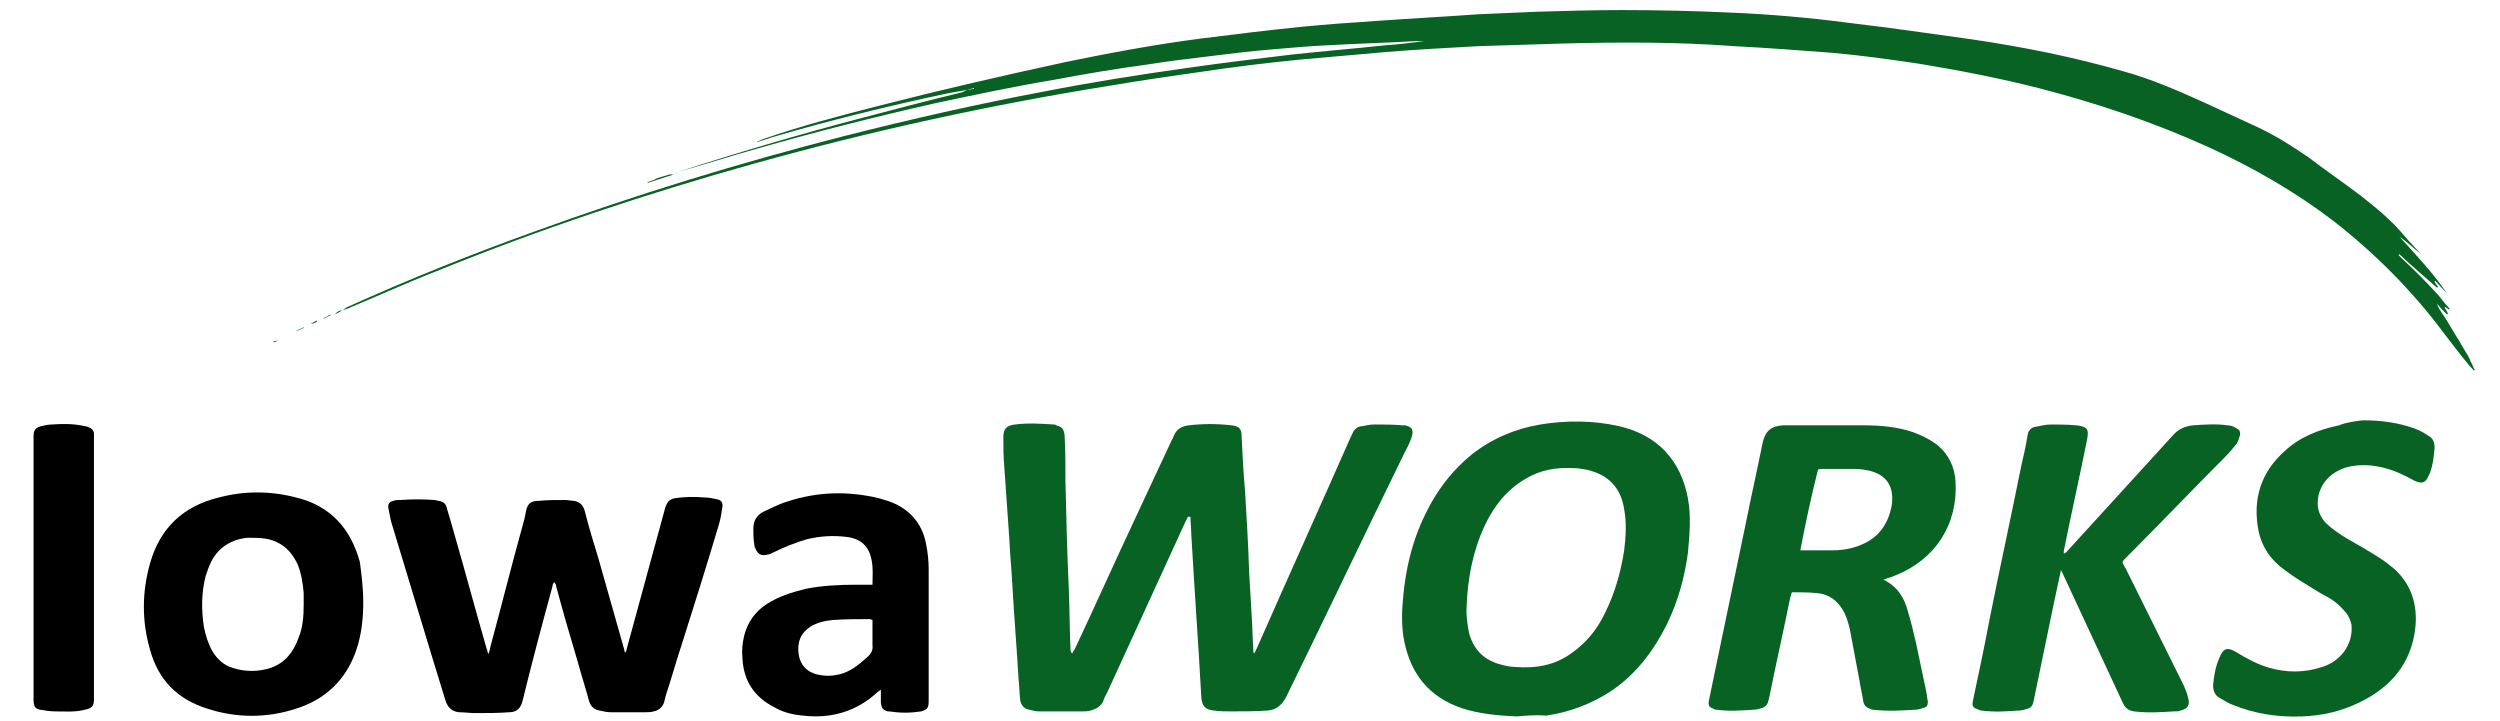 <?xml version="1.0" encoding="utf-8"?>

<svg version="1.1" id="Layer_1" xmlns="http://www.w3.org/2000/svg" xmlns:xlink="http://www.w3.org/1999/xlink" x="0px" y="0px"
	 viewBox="0 0 298 86" style="enable-background:new 0 0 298 86;" width="298px" height="86px" xml:space="preserve">
<style type="text/css">
	.st0{fill:#086224;}
</style>
<g>
	<path class="st0" d="M141.6,61.6c-0.1,0.2-0.2,0.4-0.3,0.6c-3.1,6.8-6.2,13.5-9.3,20.3c-0.2,0.4-0.4,0.7-0.5,1.1
		c-0.3,0.6-0.8,0.9-1.5,1.1c-0.3,0.1-0.7,0.1-1.1,0.1c-1.7,0-3.3,0-5,0c-0.4,0-0.8-0.1-1.2-0.2c-0.6-0.1-1-0.5-1.1-1.2
		c-0.1-0.9-0.1-1.8-0.2-2.6c-0.2-3.5-0.5-7.1-0.7-10.6c-0.1-2-0.3-4-0.4-6.1c-0.2-2.9-0.4-5.7-0.6-8.6c-0.1-1.1-0.1-2.2-0.1-3.4
		c0-1,0.4-1.4,1.4-1.5c1.5-0.2,3.1-0.1,4.6,0c0.1,0,0.2,0,0.3,0.1c0.7,0.2,0.9,0.4,1,1.2c0.1,1.8,0.1,3.6,0.1,5.4
		c0.1,4.3,0.2,8.6,0.4,12.9c0.1,2.4,0.1,4.8,0.2,7.2c0,0.1,0,0.3,0.2,0.5c0.1-0.2,0.2-0.4,0.3-0.5c2.5-5.3,4.9-10.7,7.4-16
		c1.4-3,2.8-6,4.2-9c0.1-0.1,0.1-0.2,0.2-0.4c0.3-0.8,0.9-1.2,1.8-1.3c1.7-0.2,3.4-0.2,5.1,0c0.9,0.1,1.2,0.4,1.2,1.3
		c0.1,2.1,0.2,4.3,0.4,6.4c0.2,3.3,0.4,6.6,0.5,9.9c0.1,1.7,0.2,3.4,0.3,5.1c0.1,1.4,0.1,2.8,0.2,4.2c0,0.1,0,0.2,0.1,0.3
		c0.1-0.2,0.2-0.4,0.3-0.6c3.7-8.4,7.5-16.8,11.2-25.2c0.1-0.1,0.1-0.3,0.2-0.4c0.2-0.5,0.6-0.9,1.2-0.9c0.5-0.1,0.9-0.2,1.4-0.2
		c1.1,0,2.2,0,3.4,0.1c0.1,0,0.2,0,0.3,0c0.8,0.2,1,0.5,0.8,1.3c-0.2,0.6-0.4,1.1-0.7,1.6c-4.8,9.8-9.5,19.7-14.3,29.5
		c-0.5,0.9-1.1,1.5-2.2,1.6c-1.5,0.1-2.9,0.1-4.4,0.1c-0.7,0-1.3,0-2-0.1c-1-0.1-1.4-0.5-1.5-1.5c-0.1-1.7-0.2-3.4-0.3-5.1
		c-0.2-3.1-0.4-6.3-0.6-9.4c-0.1-1.7-0.2-3.3-0.3-5c0-0.7-0.1-1.4-0.1-2.1C141.7,61.6,141.7,61.6,141.6,61.6z"/>
	<path class="st0" d="M80.3,20.8c0.2-0.1,0.3-0.2,0.5-0.3c7.1-2.3,14.2-4.4,21.4-6.3c4.2-1.1,8.3-2.2,12.5-3.2
		c0.2-0.1,0.4-0.2,0.6-0.3c0.3,0,0.5-0.1,0.8-0.1c0,0,0-0.1,0-0.1c-0.3,0.1-0.5,0.1-0.8,0.2c-0.9,0.2-1.8,0.3-2.7,0.5
		c-7,1.5-13.9,3.2-20.7,5.2c-0.5,0.2-1,0.3-1.5,0.5c0,0-0.1,0-0.2,0c0.3-0.1,0.5-0.2,0.7-0.3c4.6-1.6,9.2-2.8,13.9-4
		c7.4-1.9,14.8-3.6,22.2-5.2c5.3-1.1,10.7-2.1,16.1-2.8c4-0.5,8-1,12-1.4c3-0.3,5.9-0.5,8.9-0.7c4.1-0.3,8.1-0.5,12.2-0.8
		c2.3-0.1,4.6-0.2,6.9-0.3c3.4-0.1,6.8-0.2,10.2-0.2c4.3,0,8.7,0.1,13,0.3c4.7,0.2,9.3,0.6,13.9,1.2c5,0.6,10,1.3,14.9,2
		c6.1,0.9,12.1,2.1,18,3.8c3.3,0.9,6.5,2.3,9.6,3.7c2.2,1,4.3,2,6.5,3c2.1,1,4,2.2,5.9,3.5c2.1,1.6,4.3,3.1,6.4,4.7
		c1.1,0.9,2.3,1.8,3.3,2.8c0.9,0.8,1.6,1.7,2.4,2.6c0.5,0.5,0.9,1,1.4,1.5c-0.9-0.7-1.7-1.5-2.6-2.1c2,2.2,4,4.3,5.7,6.8
		c-0.5-0.5-0.9-1-1.4-1.5c0,0-0.1,0-0.1,0.1c0.1,0.2,0.3,0.4,0.4,0.6c0,0,0,0-0.1,0.1c-1.5-1.3-3-2.6-4.5-4c0,0-0.1,0.1-0.1,0.1
		c0.1,0.1,0.3,0.3,0.4,0.4c1.4,1.3,2.7,2.6,4,4c0.6,0.6,1.1,1.4,1.7,2c0,0-0.1,0.1-0.1,0.1c-0.1-0.1-0.3-0.2-0.4-0.3c0,0,0,0-0.1,0
		c0.1,0.3,0.3,0.5,0.4,0.8c0,0-0.1,0-0.1,0.1c-0.4-0.4-0.8-0.8-1.2-1.3c0.1,0.4,0.3,0.7,0.5,1c0.2,0.3,0.4,0.6,0.6,0.9
		c0.2,0.3,0.4,0.7,0.6,1c0.2,0.3,0.4,0.7,0.6,1c0.2,0.3,0.4,0.6,0.6,1c0.2,0.3,0.4,0.7,0.6,1c0.2,0.3,0.4,0.7,0.5,1
		c0.2,0.3,0.3,0.7,0.5,1c0,0-0.1,0-0.1,0.1c-0.2-0.3-0.5-0.5-0.7-0.8c-1-1.2-1.9-2.4-2.9-3.7c-3.8-5.1-8.2-9.5-13.2-13.4
		c-4.6-3.5-9.5-6.3-14.7-8.7c-6.6-3-13.4-5.3-20.4-7.1c-4.7-1.2-9.4-2.1-14.2-2.9c-3.4-0.5-6.9-1-10.3-1.3
		c-3.9-0.3-7.9-0.6-11.8-0.8C200.1,5,193,5,185.9,5.2c-3.2,0.1-6.4,0.2-9.6,0.3c-3.7,0.2-7.4,0.4-11.1,0.7
		c-3.4,0.3-6.8,0.6-10.2,0.9c-4.1,0.4-8.1,0.9-12.1,1.5c-3.5,0.5-7,1-10.5,1.6c-14.4,2.3-28.5,5.4-42.5,9.3
		C77,23.1,64.4,27.3,52.1,32.3c-3.6,1.4-7.1,3-10.7,4.5c-0.2,0.1-0.4,0.1-0.6,0.2l0,0c0.2-0.1,0.4-0.3,0.6-0.4
		c7.3-3.3,14.8-6.3,22.3-9c12.1-4.4,24.5-8.2,37-11.4c7.9-2,15.8-3.8,23.8-5.3c5.6-1.1,11.3-2,17-2.8c4.2-0.6,8.3-1.1,12.5-1.6
		c3.7-0.4,7.4-0.7,11.1-1.1c1.6-0.1,3.1-0.3,4.7-0.5c-0.3,0-0.7,0-1,0c-3.5,0.2-7.1,0.3-10.6,0.5c-2.2,0.1-4.4,0.3-6.7,0.5
		c-2.5,0.2-4.9,0.5-7.3,0.8c-2.5,0.3-5,0.6-7.5,1c-3.7,0.5-7.3,1.1-11,1.8c-4.8,0.8-9.5,1.8-14.2,2.8c-7.1,1.6-14.2,3.4-21.2,5.4
		c-3.2,0.9-6.3,1.9-9.5,2.8C80.6,20.7,80.4,20.7,80.3,20.8C80.3,20.8,80.3,20.8,80.3,20.8z"/>
	<path class="st0" d="M180.8,85.4c-2.2-0.1-4.5-0.3-6.6-1c-3.8-1.3-6-4-6.8-7.9c-0.4-1.9-0.3-3.9-0.1-5.8c0.3-2.8,0.9-5.5,2-8.1
		c1.4-3.3,3.3-6.1,6.1-8.4c2.4-1.9,5.2-3.1,8.2-3.6c3.1-0.5,6.3-0.5,9.4,0.2c2.1,0.5,4,1.4,5.5,3c1.5,1.6,2.3,3.5,2.7,5.6
		c0.4,2.2,0.2,4.3,0,6.5c-0.4,3-1.2,5.8-2.5,8.5c-1.6,3.2-3.7,6-6.7,8c-2.3,1.5-4.9,2.5-7.7,2.9C183.1,85.2,181.9,85.3,180.8,85.4z
		 M174.8,72.8c0,0.6,0.1,1.6,0.3,2.6c0.5,1.9,1.6,3.1,3.4,3.7c0.7,0.2,1.4,0.4,2.1,0.4c2.5,0.2,4.8-0.2,6.8-1.7
		c1.7-1.2,3-2.8,3.9-4.7c1.2-2.4,1.9-4.9,2.3-7.5c0.2-1.6,0.3-3.3,0-4.9c-0.4-2.6-1.9-4.1-4.4-4.7c-0.6-0.1-1.1-0.2-1.7-0.2
		c-2-0.1-3.9,0.2-5.7,1.3c-2.2,1.3-3.7,3.2-4.8,5.5C175.6,65.6,174.9,68.9,174.8,72.8z"/>
	<path d="M74.6,77.7c0.1-0.2,0.1-0.4,0.2-0.7c1.5-5.5,3-11,4.5-16.5c0.2-0.6,0.5-1,1.1-1.1c1.2-0.2,2.4-0.2,3.6-0.1
		c0.5,0,0.9,0.1,1.4,0.2c0.6,0.1,0.8,0.4,0.7,1c-0.1,0.7-0.2,1.3-0.4,2c-1.4,4.7-2.9,9.5-4.4,14.2c-0.7,2.1-1.3,4.3-2,6.4
		c0,0.2-0.1,0.3-0.1,0.5c-0.2,0.7-0.7,1.1-1.3,1.2c-0.3,0.1-0.7,0.1-1,0.1c-1.4,0-2.7,0-4.1,0c-0.4,0-0.9-0.1-1.3-0.2
		c-0.7-0.1-1.1-0.5-1.3-1.2c-0.4-1.5-0.9-3-1.3-4.5c-0.9-3-1.8-6.1-2.6-9.1c0-0.2-0.1-0.3-0.2-0.5c-0.3,0.2-0.2,0.5-0.3,0.7
		c-1.2,4.4-2.4,8.9-3.5,13.4c-0.2,0.9-0.7,1.4-1.6,1.4c-1.3,0.1-2.7,0.1-4,0.1c-0.7,0-1.3-0.1-2-0.1c-0.8-0.1-1.3-0.5-1.6-1.4
		c-2.2-7.1-4.3-14.2-6.5-21.4c-0.1-0.5-0.2-1-0.3-1.5c-0.1-0.5,0.1-0.8,0.6-0.9c0.2-0.1,0.5-0.1,0.8-0.1c1.4-0.1,2.8-0.1,4.1,0
		c0.2,0,0.3,0.1,0.5,0.1c0.6,0.1,0.9,0.4,1,1c0.3,1,0.6,2,0.9,3.1c1.3,4.5,2.5,9,3.8,13.5c0.1,0.2,0.1,0.4,0.2,0.7
		c0.1-0.3,0.2-0.5,0.2-0.7c1.3-4.8,2.5-9.6,3.8-14.3c0.2-0.7,0.4-1.4,0.5-2.1c0.2-0.9,0.6-1.2,1.5-1.2c1.1-0.1,2.1-0.1,3.2-0.1
		c0.3,0,0.7,0.1,1,0.1c0.7,0.1,1.1,0.5,1.3,1.2c0.5,2,1.1,3.9,1.7,5.9c1,3.5,2,7.1,3,10.6c0,0.2,0.1,0.3,0.1,0.4
		C74.6,77.7,74.6,77.7,74.6,77.7z"/>
	<path class="st0" d="M224.5,69.1c1.7,0.8,2.5,2.2,2.9,3.7c0.4,1.3,0.7,2.6,1,3.9c0.4,1.9,0.8,3.8,1.2,5.7c0.1,0.4,0.1,0.8,0.2,1.2
		c0,0.5-0.1,0.7-0.6,0.8c-0.3,0.1-0.6,0.2-0.9,0.2c-1.7,0.1-3.3,0.2-5,0c-0.1,0-0.2,0-0.3-0.1c-0.5-0.1-0.8-0.4-0.9-0.9
		c-0.1-0.7-0.3-1.5-0.4-2.2c-0.4-2.1-0.8-4.3-1.2-6.4c-0.2-0.8-0.4-1.6-0.9-2.4c-0.7-1.1-1.7-1.8-3-1.9c-1-0.1-2-0.1-3-0.1
		c-0.1,0.2-0.1,0.4-0.2,0.6c-0.8,4-1.7,7.9-2.5,11.9c0,0.1-0.1,0.3-0.1,0.4c-0.1,0.5-0.4,0.8-0.8,0.9c-0.3,0.1-0.6,0.2-1,0.2
		c-1.5,0.1-2.9,0.2-4.4,0c-0.1,0-0.2,0-0.3-0.1c-0.6-0.2-0.7-0.4-0.6-1c1.5-7.2,3-14.4,4.5-21.6c0.6-3,1.3-6.1,1.9-9.1
		c0.3-1.4,1-2,2.4-2.1c0.2,0,0.5,0,0.7,0c3,0,6.1,0,9.1,0c1.9,0,3.9,0.2,5.7,0.8c1.1,0.4,2.1,0.9,3,1.6c1.3,1.1,2,2.6,2.1,4.3
		c0.3,5.1-2.4,9.3-7.2,11.2C225.5,68.8,225,68.9,224.5,69.1z M214.6,65.6c0.2,0,0.3,0,0.4,0c1.1,0,2.2,0,3.4,0
		c0.8,0,1.7-0.1,2.4-0.3c2.6-0.7,4.2-2.3,4.7-5.1c0.3-2.2-0.6-3.6-2.7-4.1c-0.5-0.1-1-0.2-1.6-0.2c-1.4,0-2.8,0-4.1,0
		c-0.1,0-0.3,0-0.4,0.1C215.9,59.2,215.2,62.4,214.6,65.6z"/>
	<path class="st0" d="M245.7,67.8c-0.3,1.4-0.6,2.8-0.9,4.2c-0.8,3.9-1.6,7.7-2.4,11.6c-0.1,0.5-0.3,0.8-0.8,0.9
		c-0.3,0.1-0.6,0.2-1,0.2c-1.5,0.1-2.9,0.2-4.4,0c-0.1,0-0.2,0-0.3-0.1c-0.7-0.2-0.9-0.4-0.7-1.2c0.7-3.3,1.4-6.6,2-9.8
		c1.2-6,2.5-11.9,3.7-17.9c0.3-1.3,0.6-2.6,0.8-3.9c0.1-0.5,0.4-0.8,0.8-0.9c0.6-0.1,1.3-0.3,1.9-0.3c1,0,2,0,3.1,0.1
		c0,0,0.1,0,0.1,0c1.2,0.2,1.4,0.4,1.2,1.6c-0.9,4.5-1.9,8.9-2.8,13.4c0,0.1,0,0.2,0,0.3c0.3-0.1,0.4-0.3,0.5-0.4
		c2.1-2.3,4.2-4.6,6.3-6.9c2.1-2.3,4.1-4.5,6.2-6.8c0.6-0.7,1.4-1.1,2.4-1.2c1.4-0.1,2.8-0.2,4.1,0c0.3,0,0.7,0.1,1,0.3
		c0.4,0.2,0.6,0.4,0.5,0.9c-0.1,0.3-0.2,0.7-0.4,1c-0.4,0.5-0.9,1.1-1.4,1.6c-3.9,3.9-7.7,7.9-11.6,11.8c-0.8,0.8-0.7,0.6-0.2,1.5
		c2.3,4.6,4.6,9.3,6.9,13.9c0.2,0.5,0.4,0.9,0.5,1.4c0.3,0.9,0,1.4-0.9,1.6c-0.2,0.1-0.5,0.1-0.8,0.1c-1.6,0.1-3.1,0.2-4.7,0
		c-0.7-0.1-1.1-0.4-1.4-1.1c-2.4-5.2-4.8-10.3-7.2-15.5c-0.1-0.1-0.1-0.3-0.2-0.4C245.8,67.8,245.7,67.8,245.7,67.8z"/>
	<path class="st0" d="M281.6,50.1c2.4,0,4.2,0.3,6,0.9c0.6,0.2,1.2,0.5,1.8,0.9c0.6,0.3,0.8,0.8,0.8,1.5c-0.1,1.1-0.2,2.1-0.6,3.1
		c0,0.1-0.1,0.1-0.1,0.2c-0.4,0.9-0.8,1-1.7,0.6c-1.1-0.6-2.3-1.2-3.5-1.5c-1.5-0.4-3-0.5-4.6-0.1c-1.6,0.5-2.8,1.5-3.3,3.2
		c-0.3,1.3-0.1,2.4,0.8,3.4c0.7,0.7,1.6,1.3,2.4,1.8c1.4,0.8,2.8,1.6,4.2,2.5c0.6,0.4,1.1,0.8,1.7,1.3c2,1.9,2.7,4.3,2.4,7
		c-0.5,4.2-2.9,7-6.6,8.8c-2.2,1.1-4.5,1.6-6.9,1.7c-2.9,0.1-5.6-0.3-8.3-1.4c-0.5-0.2-1-0.5-1.5-0.8c-0.6-0.3-0.8-0.9-0.8-1.5
		c0.1-1.2,0.3-2.3,0.8-3.4c0.4-1,0.9-1.2,1.9-0.6c1.3,0.8,2.6,1.5,4,1.9c2.1,0.6,4.2,0.6,6.3-0.1c1-0.3,1.9-0.9,2.6-1.8
		c0.7-1,1-2,0.9-3.2c-0.1-0.5-0.3-1-0.6-1.4c-0.5-0.6-1.1-1.2-1.7-1.6c-0.6-0.4-1.3-0.7-1.9-1.1c-1.3-0.8-2.5-1.5-3.7-2.4
		c-1.7-1.2-2.8-2.8-3.2-4.8c-0.7-3.7,0.3-6.9,3.1-9.4c1.8-1.7,4.1-2.6,6.5-3.1C279.8,50.3,280.9,50.2,281.6,50.1z"/>
	<path d="M43.3,71.8c0,1.9-0.2,3.8-0.8,5.6c-1.2,3.6-3.7,6-7.3,7.1c-3.4,1.1-7,1.1-10.4,0c-3.6-1.1-5.9-3.4-6.9-7
		c-1-3.4-1-6.9,0-10.4c1.2-4.2,4-6.8,8.2-7.8c3-0.8,6.1-0.8,9.2,0c4.1,1,6.5,3.7,7.6,7.7C43.1,68.6,43.3,70.1,43.3,71.8z M36.2,72.1
		c0-0.5,0-0.9,0-1.4c-0.1-1.2-0.3-2.5-0.8-3.6c-0.8-1.6-2-2.6-3.8-2.9c-0.7-0.1-1.4-0.1-2.1-0.1c-1.9,0.2-3.4,1.1-4.3,2.8
		c-0.3,0.6-0.5,1.2-0.7,1.8c-0.5,2-0.5,4-0.2,6c0.2,1,0.5,2,1,2.9c0.6,1,1.4,1.7,2.4,2c1.5,0.5,3.1,0.5,4.6,0
		c1.7-0.6,2.7-1.9,3.3-3.6C36.1,74.8,36.2,73.4,36.2,72.1z"/>
	<path d="M104,69.7c0-1,0.1-1.9-0.1-2.9c-0.3-1.7-1.3-2.6-3-2.8c-1.6-0.2-3.2-0.1-4.8,0.3c-1.3,0.4-2.6,0.9-3.8,1.5
		c-0.3,0.1-0.5,0.3-0.8,0.3c-0.7,0.2-1.1,0-1.4-0.6c-0.1-0.2-0.2-0.4-0.2-0.7c-0.1-0.6-0.1-1.2-0.1-1.8c0-0.9,0.4-1.6,1.2-2
		c0.9-0.4,1.8-0.9,2.8-1.2c3.6-1.2,7.3-1.3,11-0.4c0.7,0.2,1.4,0.4,2,0.7c2,1,3.2,2.6,3.6,4.8c0.2,1,0.3,2,0.3,3
		c0,5.2,0,10.4,0,15.7c0,0.8-0.2,1-0.9,1.2c-1.3,0.2-2.5,0.2-3.8,0c-0.1,0-0.1,0-0.2,0c-0.6-0.2-0.7-0.4-0.8-1c0-0.5,0-1,0-1.6
		c-0.2,0.2-0.3,0.2-0.4,0.3c-2.5,2.3-5.5,3.2-8.9,2.8c-1.2-0.1-2.4-0.4-3.4-1c-2.4-1.2-3.7-3.2-3.8-5.9c-0.1-0.9,0-1.7,0.2-2.6
		c0.4-1.6,1.3-2.9,2.7-3.8c1.4-0.9,3-1.4,4.6-1.8c2-0.4,4-0.5,6-0.5C102.5,69.7,103.2,69.7,104,69.7z M104,73.9
		c-0.1,0-0.2-0.1-0.3-0.1c-1.5,0-2.9,0-4.4,0.1c-1,0.1-1.9,0.3-2.7,0.8c-1.2,0.8-1.6,1.9-1.4,3.3c0.2,1.3,1,2.1,2.2,2.4
		c0.9,0.2,1.7,0.2,2.6,0c1.3-0.3,2.3-1.1,3.3-2c0.5-0.4,0.8-0.9,0.7-1.5c0-0.3,0-0.5,0-0.8C104,75.5,104,74.7,104,73.9z"/>
	<path d="M11.2,67.7c0,5.2,0,10.4,0,15.6c0,0.9-0.2,1.1-1.1,1.3c-1.1,0.3-2.3,0.2-3.5,0.2c-0.6,0-1.2-0.1-1.8-0.2
		C4.2,84.5,4,84.2,4,83.4C4,73,4,62.5,4,52c0-0.7,0.2-1,0.9-1.2c0.4-0.1,0.9-0.2,1.3-0.2c1.3-0.1,2.6-0.1,3.9,0.2
		c0.2,0,0.4,0.1,0.6,0.2c0.3,0.1,0.5,0.4,0.5,0.7c0,0.2,0,0.4,0,0.5C11.2,57.4,11.2,62.6,11.2,67.7z"/>
	<path class="st0" d="M80.3,20.8c-1,0.3-2.1,0.7-3.1,1c0,0,0-0.1,0-0.1c0.3-0.1,0.7-0.2,1-0.4c0.5-0.2,1-0.3,1.6-0.5
		C79.9,20.8,80.1,20.8,80.3,20.8C80.3,20.8,80.3,20.8,80.3,20.8z"/>
	<path class="st0" d="M35.2,39.5c0.3-0.2,0.7-0.3,1-0.5c0,0,0,0.1,0,0.1C35.9,39.2,35.6,39.4,35.2,39.5
		C35.3,39.5,35.3,39.5,35.2,39.5z"/>
	<path class="st0" d="M39.4,37.6c-0.3,0.1-0.5,0.2-0.8,0.4c0,0,0-0.1,0-0.1c0.3-0.1,0.5-0.3,0.8-0.4C39.3,37.6,39.4,37.6,39.4,37.6z
		"/>
	<path class="st0" d="M40.8,37c-0.3,0.2-0.6,0.3-0.9,0.5C40.1,37.2,40.4,37,40.8,37C40.8,37,40.8,37,40.8,37z"/>
	<path class="st0" d="M37,38.6c0.3-0.1,0.5-0.3,0.8-0.4c0,0,0,0.1,0,0.1C37.6,38.5,37.3,38.6,37,38.6C37,38.7,37,38.7,37,38.6z"/>
	<path class="st0" d="M33.1,40.6c-0.2,0.1-0.3,0.2-0.5,0.2c0,0,0,0,0-0.1C32.7,40.7,32.9,40.6,33.1,40.6C33,40.5,33,40.6,33.1,40.6z
		"/>
</g>
</svg>
